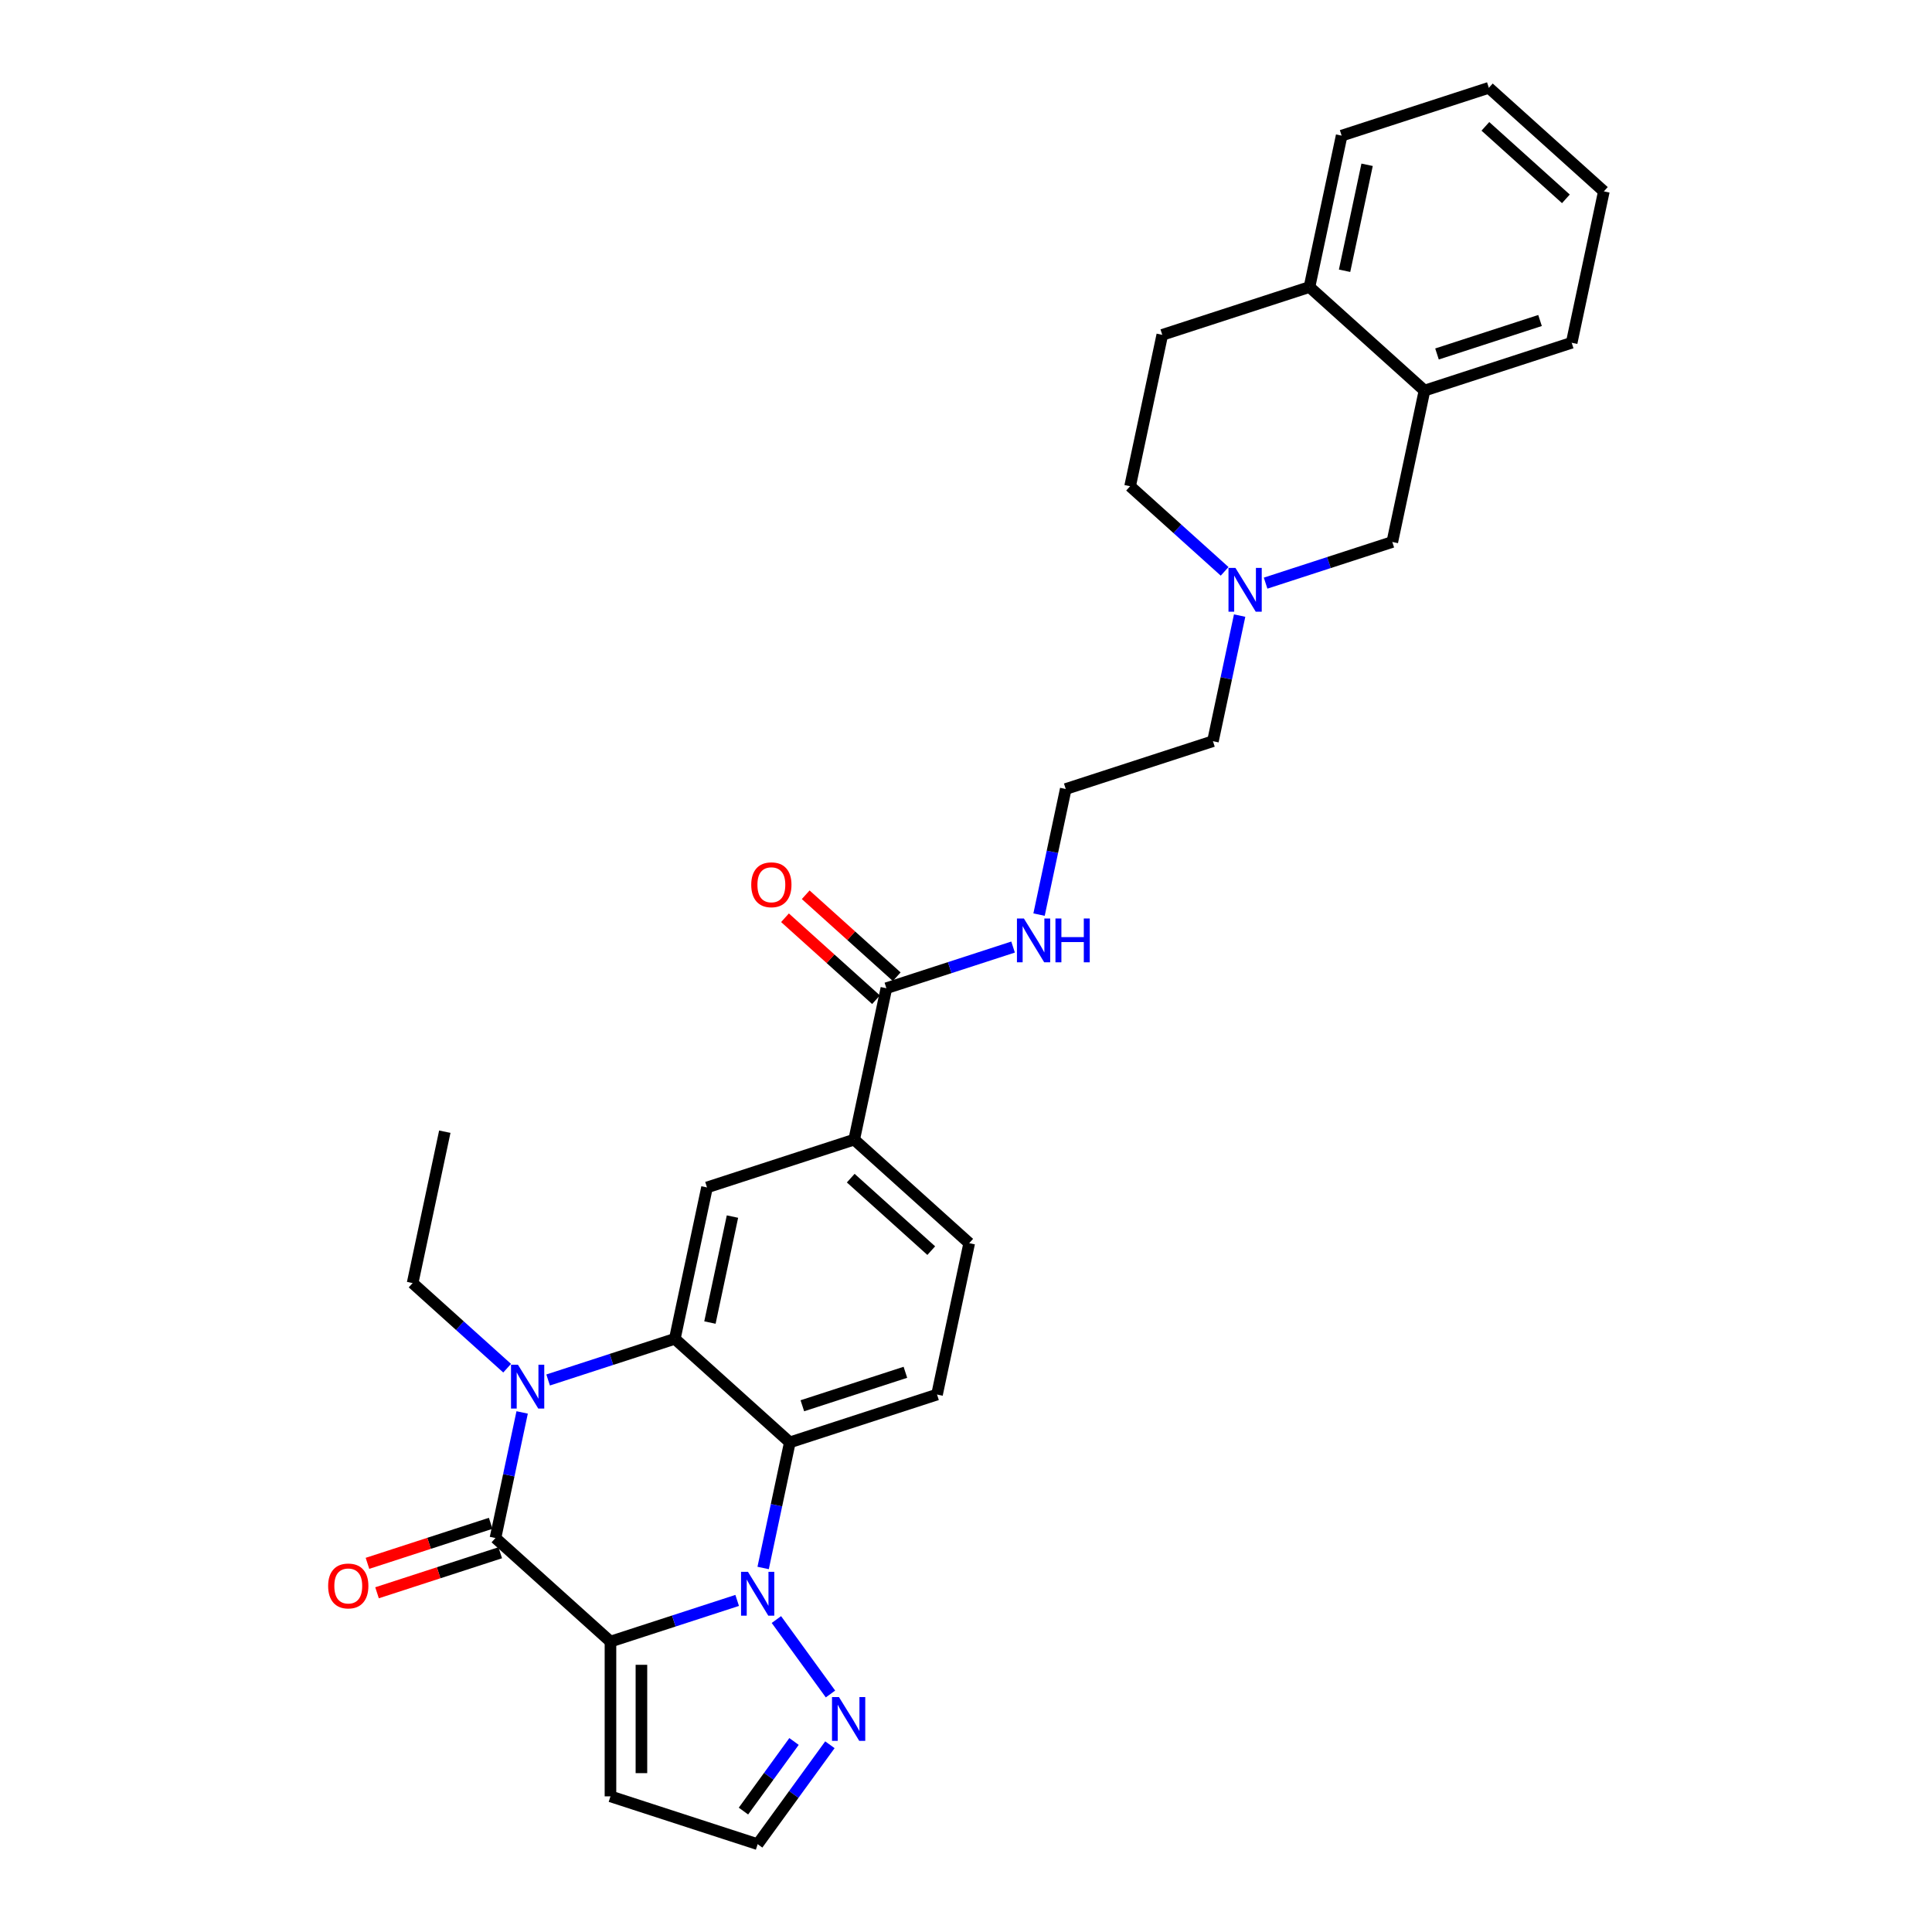 <?xml version='1.0' encoding='iso-8859-1'?>
<svg version='1.1' baseProfile='full'
              xmlns='http://www.w3.org/2000/svg'
                      xmlns:rdkit='http://www.rdkit.org/xml'
                      xmlns:xlink='http://www.w3.org/1999/xlink'
                  xml:space='preserve'
width='1000px' height='1000px' viewBox='0 0 1000 1000'>
<!-- END OF HEADER -->
<rect style='opacity:1.0;fill:#FFFFFF;stroke:none' width='1000' height='1000' x='0' y='0'> </rect>
<path class='bond-0' d='M 315.978,849.684 L 348.769,839.029' style='fill:none;fill-rule:evenodd;stroke:#000000;stroke-width:6px;stroke-linecap:butt;stroke-linejoin:miter;stroke-opacity:1' />
<path class='bond-0' d='M 348.769,839.029 L 381.559,828.375' style='fill:none;fill-rule:evenodd;stroke:#0000FF;stroke-width:6px;stroke-linecap:butt;stroke-linejoin:miter;stroke-opacity:1' />
<path class='bond-1' d='M 315.978,849.684 L 256.447,796.081' style='fill:none;fill-rule:evenodd;stroke:#000000;stroke-width:6px;stroke-linecap:butt;stroke-linejoin:miter;stroke-opacity:1' />
<path class='bond-7' d='M 315.978,849.684 L 315.978,929.791' style='fill:none;fill-rule:evenodd;stroke:#000000;stroke-width:6px;stroke-linecap:butt;stroke-linejoin:miter;stroke-opacity:1' />
<path class='bond-7' d='M 332,861.7 L 332,917.775' style='fill:none;fill-rule:evenodd;stroke:#000000;stroke-width:6px;stroke-linecap:butt;stroke-linejoin:miter;stroke-opacity:1' />
<path class='bond-4' d='M 395.002,811.583 L 401.911,779.078' style='fill:none;fill-rule:evenodd;stroke:#0000FF;stroke-width:6px;stroke-linecap:butt;stroke-linejoin:miter;stroke-opacity:1' />
<path class='bond-4' d='M 401.911,779.078 L 408.82,746.572' style='fill:none;fill-rule:evenodd;stroke:#000000;stroke-width:6px;stroke-linecap:butt;stroke-linejoin:miter;stroke-opacity:1' />
<path class='bond-5' d='M 401.861,838.275 L 429.854,876.804' style='fill:none;fill-rule:evenodd;stroke:#0000FF;stroke-width:6px;stroke-linecap:butt;stroke-linejoin:miter;stroke-opacity:1' />
<path class='bond-2' d='M 256.447,796.081 L 263.356,763.576' style='fill:none;fill-rule:evenodd;stroke:#000000;stroke-width:6px;stroke-linecap:butt;stroke-linejoin:miter;stroke-opacity:1' />
<path class='bond-2' d='M 263.356,763.576 L 270.266,731.07' style='fill:none;fill-rule:evenodd;stroke:#0000FF;stroke-width:6px;stroke-linecap:butt;stroke-linejoin:miter;stroke-opacity:1' />
<path class='bond-12' d='M 253.972,788.463 L 222.087,798.823' style='fill:none;fill-rule:evenodd;stroke:#000000;stroke-width:6px;stroke-linecap:butt;stroke-linejoin:miter;stroke-opacity:1' />
<path class='bond-12' d='M 222.087,798.823 L 190.202,809.183' style='fill:none;fill-rule:evenodd;stroke:#FF0000;stroke-width:6px;stroke-linecap:butt;stroke-linejoin:miter;stroke-opacity:1' />
<path class='bond-12' d='M 258.923,803.7 L 227.038,814.06' style='fill:none;fill-rule:evenodd;stroke:#000000;stroke-width:6px;stroke-linecap:butt;stroke-linejoin:miter;stroke-opacity:1' />
<path class='bond-12' d='M 227.038,814.06 L 195.153,824.42' style='fill:none;fill-rule:evenodd;stroke:#FF0000;stroke-width:6px;stroke-linecap:butt;stroke-linejoin:miter;stroke-opacity:1' />
<path class='bond-3' d='M 283.709,714.278 L 316.499,703.624' style='fill:none;fill-rule:evenodd;stroke:#0000FF;stroke-width:6px;stroke-linecap:butt;stroke-linejoin:miter;stroke-opacity:1' />
<path class='bond-3' d='M 316.499,703.624 L 349.289,692.97' style='fill:none;fill-rule:evenodd;stroke:#000000;stroke-width:6px;stroke-linecap:butt;stroke-linejoin:miter;stroke-opacity:1' />
<path class='bond-22' d='M 262.496,708.175 L 238.034,686.149' style='fill:none;fill-rule:evenodd;stroke:#0000FF;stroke-width:6px;stroke-linecap:butt;stroke-linejoin:miter;stroke-opacity:1' />
<path class='bond-22' d='M 238.034,686.149 L 213.571,664.122' style='fill:none;fill-rule:evenodd;stroke:#000000;stroke-width:6px;stroke-linecap:butt;stroke-linejoin:miter;stroke-opacity:1' />
<path class='bond-6' d='M 349.289,692.97 L 365.944,614.613' style='fill:none;fill-rule:evenodd;stroke:#000000;stroke-width:6px;stroke-linecap:butt;stroke-linejoin:miter;stroke-opacity:1' />
<path class='bond-6' d='M 367.459,684.548 L 379.117,629.698' style='fill:none;fill-rule:evenodd;stroke:#000000;stroke-width:6px;stroke-linecap:butt;stroke-linejoin:miter;stroke-opacity:1' />
<path class='bond-31' d='M 349.289,692.97 L 408.82,746.572' style='fill:none;fill-rule:evenodd;stroke:#000000;stroke-width:6px;stroke-linecap:butt;stroke-linejoin:miter;stroke-opacity:1' />
<path class='bond-10' d='M 408.82,746.572 L 485.007,721.818' style='fill:none;fill-rule:evenodd;stroke:#000000;stroke-width:6px;stroke-linecap:butt;stroke-linejoin:miter;stroke-opacity:1' />
<path class='bond-10' d='M 415.297,727.622 L 468.628,710.294' style='fill:none;fill-rule:evenodd;stroke:#000000;stroke-width:6px;stroke-linecap:butt;stroke-linejoin:miter;stroke-opacity:1' />
<path class='bond-30' d='M 429.555,903.083 L 410.86,928.814' style='fill:none;fill-rule:evenodd;stroke:#0000FF;stroke-width:6px;stroke-linecap:butt;stroke-linejoin:miter;stroke-opacity:1' />
<path class='bond-30' d='M 410.86,928.814 L 392.165,954.545' style='fill:none;fill-rule:evenodd;stroke:#000000;stroke-width:6px;stroke-linecap:butt;stroke-linejoin:miter;stroke-opacity:1' />
<path class='bond-30' d='M 410.985,901.385 L 397.898,919.397' style='fill:none;fill-rule:evenodd;stroke:#0000FF;stroke-width:6px;stroke-linecap:butt;stroke-linejoin:miter;stroke-opacity:1' />
<path class='bond-30' d='M 397.898,919.397 L 384.812,937.409' style='fill:none;fill-rule:evenodd;stroke:#000000;stroke-width:6px;stroke-linecap:butt;stroke-linejoin:miter;stroke-opacity:1' />
<path class='bond-9' d='M 365.944,614.613 L 442.131,589.859' style='fill:none;fill-rule:evenodd;stroke:#000000;stroke-width:6px;stroke-linecap:butt;stroke-linejoin:miter;stroke-opacity:1' />
<path class='bond-14' d='M 315.978,929.791 L 392.165,954.545' style='fill:none;fill-rule:evenodd;stroke:#000000;stroke-width:6px;stroke-linecap:butt;stroke-linejoin:miter;stroke-opacity:1' />
<path class='bond-8' d='M 458.786,511.502 L 442.131,589.859' style='fill:none;fill-rule:evenodd;stroke:#000000;stroke-width:6px;stroke-linecap:butt;stroke-linejoin:miter;stroke-opacity:1' />
<path class='bond-18' d='M 464.146,505.549 L 440.589,484.338' style='fill:none;fill-rule:evenodd;stroke:#000000;stroke-width:6px;stroke-linecap:butt;stroke-linejoin:miter;stroke-opacity:1' />
<path class='bond-18' d='M 440.589,484.338 L 417.032,463.127' style='fill:none;fill-rule:evenodd;stroke:#FF0000;stroke-width:6px;stroke-linecap:butt;stroke-linejoin:miter;stroke-opacity:1' />
<path class='bond-18' d='M 453.426,517.455 L 429.868,496.244' style='fill:none;fill-rule:evenodd;stroke:#000000;stroke-width:6px;stroke-linecap:butt;stroke-linejoin:miter;stroke-opacity:1' />
<path class='bond-18' d='M 429.868,496.244 L 406.311,475.033' style='fill:none;fill-rule:evenodd;stroke:#FF0000;stroke-width:6px;stroke-linecap:butt;stroke-linejoin:miter;stroke-opacity:1' />
<path class='bond-19' d='M 458.786,511.502 L 491.576,500.848' style='fill:none;fill-rule:evenodd;stroke:#000000;stroke-width:6px;stroke-linecap:butt;stroke-linejoin:miter;stroke-opacity:1' />
<path class='bond-19' d='M 491.576,500.848 L 524.366,490.194' style='fill:none;fill-rule:evenodd;stroke:#0000FF;stroke-width:6px;stroke-linecap:butt;stroke-linejoin:miter;stroke-opacity:1' />
<path class='bond-32' d='M 442.131,589.859 L 501.662,643.461' style='fill:none;fill-rule:evenodd;stroke:#000000;stroke-width:6px;stroke-linecap:butt;stroke-linejoin:miter;stroke-opacity:1' />
<path class='bond-32' d='M 440.34,609.805 L 482.012,647.327' style='fill:none;fill-rule:evenodd;stroke:#000000;stroke-width:6px;stroke-linecap:butt;stroke-linejoin:miter;stroke-opacity:1' />
<path class='bond-16' d='M 485.007,721.818 L 501.662,643.461' style='fill:none;fill-rule:evenodd;stroke:#000000;stroke-width:6px;stroke-linecap:butt;stroke-linejoin:miter;stroke-opacity:1' />
<path class='bond-11' d='M 641.633,318.625 L 634.724,351.131' style='fill:none;fill-rule:evenodd;stroke:#0000FF;stroke-width:6px;stroke-linecap:butt;stroke-linejoin:miter;stroke-opacity:1' />
<path class='bond-11' d='M 634.724,351.131 L 627.814,383.636' style='fill:none;fill-rule:evenodd;stroke:#000000;stroke-width:6px;stroke-linecap:butt;stroke-linejoin:miter;stroke-opacity:1' />
<path class='bond-15' d='M 655.076,301.833 L 687.866,291.179' style='fill:none;fill-rule:evenodd;stroke:#0000FF;stroke-width:6px;stroke-linecap:butt;stroke-linejoin:miter;stroke-opacity:1' />
<path class='bond-15' d='M 687.866,291.179 L 720.656,280.525' style='fill:none;fill-rule:evenodd;stroke:#000000;stroke-width:6px;stroke-linecap:butt;stroke-linejoin:miter;stroke-opacity:1' />
<path class='bond-21' d='M 633.864,295.73 L 609.401,273.703' style='fill:none;fill-rule:evenodd;stroke:#0000FF;stroke-width:6px;stroke-linecap:butt;stroke-linejoin:miter;stroke-opacity:1' />
<path class='bond-21' d='M 609.401,273.703 L 584.938,251.677' style='fill:none;fill-rule:evenodd;stroke:#000000;stroke-width:6px;stroke-linecap:butt;stroke-linejoin:miter;stroke-opacity:1' />
<path class='bond-13' d='M 737.312,202.168 L 720.656,280.525' style='fill:none;fill-rule:evenodd;stroke:#000000;stroke-width:6px;stroke-linecap:butt;stroke-linejoin:miter;stroke-opacity:1' />
<path class='bond-25' d='M 737.312,202.168 L 813.498,177.414' style='fill:none;fill-rule:evenodd;stroke:#000000;stroke-width:6px;stroke-linecap:butt;stroke-linejoin:miter;stroke-opacity:1' />
<path class='bond-25' d='M 743.789,183.218 L 797.119,165.889' style='fill:none;fill-rule:evenodd;stroke:#000000;stroke-width:6px;stroke-linecap:butt;stroke-linejoin:miter;stroke-opacity:1' />
<path class='bond-33' d='M 737.312,202.168 L 677.78,148.566' style='fill:none;fill-rule:evenodd;stroke:#000000;stroke-width:6px;stroke-linecap:butt;stroke-linejoin:miter;stroke-opacity:1' />
<path class='bond-17' d='M 677.78,148.566 L 601.594,173.32' style='fill:none;fill-rule:evenodd;stroke:#000000;stroke-width:6px;stroke-linecap:butt;stroke-linejoin:miter;stroke-opacity:1' />
<path class='bond-26' d='M 677.78,148.566 L 694.435,70.209' style='fill:none;fill-rule:evenodd;stroke:#000000;stroke-width:6px;stroke-linecap:butt;stroke-linejoin:miter;stroke-opacity:1' />
<path class='bond-26' d='M 695.95,140.143 L 707.609,85.294' style='fill:none;fill-rule:evenodd;stroke:#000000;stroke-width:6px;stroke-linecap:butt;stroke-linejoin:miter;stroke-opacity:1' />
<path class='bond-23' d='M 537.809,473.402 L 544.719,440.896' style='fill:none;fill-rule:evenodd;stroke:#0000FF;stroke-width:6px;stroke-linecap:butt;stroke-linejoin:miter;stroke-opacity:1' />
<path class='bond-23' d='M 544.719,440.896 L 551.628,408.391' style='fill:none;fill-rule:evenodd;stroke:#000000;stroke-width:6px;stroke-linecap:butt;stroke-linejoin:miter;stroke-opacity:1' />
<path class='bond-20' d='M 601.594,173.32 L 584.938,251.677' style='fill:none;fill-rule:evenodd;stroke:#000000;stroke-width:6px;stroke-linecap:butt;stroke-linejoin:miter;stroke-opacity:1' />
<path class='bond-27' d='M 213.571,664.122 L 230.226,585.766' style='fill:none;fill-rule:evenodd;stroke:#000000;stroke-width:6px;stroke-linecap:butt;stroke-linejoin:miter;stroke-opacity:1' />
<path class='bond-24' d='M 551.628,408.391 L 627.814,383.636' style='fill:none;fill-rule:evenodd;stroke:#000000;stroke-width:6px;stroke-linecap:butt;stroke-linejoin:miter;stroke-opacity:1' />
<path class='bond-28' d='M 813.498,177.414 L 830.153,99.057' style='fill:none;fill-rule:evenodd;stroke:#000000;stroke-width:6px;stroke-linecap:butt;stroke-linejoin:miter;stroke-opacity:1' />
<path class='bond-29' d='M 694.435,70.209 L 770.622,45.455' style='fill:none;fill-rule:evenodd;stroke:#000000;stroke-width:6px;stroke-linecap:butt;stroke-linejoin:miter;stroke-opacity:1' />
<path class='bond-34' d='M 830.153,99.057 L 770.622,45.455' style='fill:none;fill-rule:evenodd;stroke:#000000;stroke-width:6px;stroke-linecap:butt;stroke-linejoin:miter;stroke-opacity:1' />
<path class='bond-34' d='M 810.503,102.923 L 768.831,65.401' style='fill:none;fill-rule:evenodd;stroke:#000000;stroke-width:6px;stroke-linecap:butt;stroke-linejoin:miter;stroke-opacity:1' />
<path  class='atom-1' d='M 387.15 813.586
L 394.584 825.602
Q 395.321 826.788, 396.507 828.934
Q 397.692 831.081, 397.757 831.21
L 397.757 813.586
L 400.769 813.586
L 400.769 836.272
L 397.66 836.272
L 389.682 823.135
Q 388.753 821.597, 387.759 819.834
Q 386.798 818.072, 386.509 817.527
L 386.509 836.272
L 383.562 836.272
L 383.562 813.586
L 387.15 813.586
' fill='#0000FF'/>
<path  class='atom-3' d='M 268.088 706.381
L 275.522 718.397
Q 276.259 719.583, 277.444 721.73
Q 278.63 723.877, 278.694 724.005
L 278.694 706.381
L 281.706 706.381
L 281.706 729.068
L 278.598 729.068
L 270.619 715.93
Q 269.69 714.392, 268.696 712.63
Q 267.735 710.867, 267.447 710.323
L 267.447 729.068
L 264.499 729.068
L 264.499 706.381
L 268.088 706.381
' fill='#0000FF'/>
<path  class='atom-6' d='M 434.236 878.394
L 441.67 890.41
Q 442.407 891.596, 443.593 893.743
Q 444.778 895.89, 444.842 896.018
L 444.842 878.394
L 447.854 878.394
L 447.854 901.08
L 444.746 901.08
L 436.768 887.943
Q 435.838 886.405, 434.845 884.642
Q 433.884 882.88, 433.595 882.335
L 433.595 901.08
L 430.647 901.08
L 430.647 878.394
L 434.236 878.394
' fill='#0000FF'/>
<path  class='atom-12' d='M 639.455 293.936
L 646.889 305.952
Q 647.626 307.138, 648.812 309.285
Q 649.997 311.432, 650.061 311.56
L 650.061 293.936
L 653.073 293.936
L 653.073 316.623
L 649.965 316.623
L 641.986 303.485
Q 641.057 301.947, 640.064 300.185
Q 639.103 298.422, 638.814 297.877
L 638.814 316.623
L 635.866 316.623
L 635.866 293.936
L 639.455 293.936
' fill='#0000FF'/>
<path  class='atom-13' d='M 169.847 820.9
Q 169.847 815.453, 172.538 812.409
Q 175.23 809.365, 180.261 809.365
Q 185.291 809.365, 187.983 812.409
Q 190.675 815.453, 190.675 820.9
Q 190.675 826.411, 187.951 829.552
Q 185.227 832.66, 180.261 832.66
Q 175.262 832.66, 172.538 829.552
Q 169.847 826.443, 169.847 820.9
M 180.261 830.096
Q 183.721 830.096, 185.58 827.789
Q 187.47 825.45, 187.47 820.9
Q 187.47 816.446, 185.58 814.203
Q 183.721 811.928, 180.261 811.928
Q 176.8 811.928, 174.909 814.171
Q 173.051 816.414, 173.051 820.9
Q 173.051 825.482, 174.909 827.789
Q 176.8 830.096, 180.261 830.096
' fill='#FF0000'/>
<path  class='atom-19' d='M 388.841 457.964
Q 388.841 452.517, 391.532 449.472
Q 394.224 446.428, 399.255 446.428
Q 404.285 446.428, 406.977 449.472
Q 409.669 452.517, 409.669 457.964
Q 409.669 463.475, 406.945 466.615
Q 404.221 469.724, 399.255 469.724
Q 394.256 469.724, 391.532 466.615
Q 388.841 463.507, 388.841 457.964
M 399.255 467.16
Q 402.715 467.16, 404.574 464.853
Q 406.464 462.514, 406.464 457.964
Q 406.464 453.51, 404.574 451.267
Q 402.715 448.992, 399.255 448.992
Q 395.794 448.992, 393.904 451.235
Q 392.045 453.478, 392.045 457.964
Q 392.045 462.546, 393.904 464.853
Q 395.794 467.16, 399.255 467.16
' fill='#FF0000'/>
<path  class='atom-20' d='M 529.958 475.404
L 537.392 487.42
Q 538.129 488.606, 539.314 490.753
Q 540.5 492.9, 540.564 493.028
L 540.564 475.404
L 543.576 475.404
L 543.576 498.091
L 540.468 498.091
L 532.489 484.953
Q 531.56 483.415, 530.567 481.653
Q 529.605 479.89, 529.317 479.346
L 529.317 498.091
L 526.369 498.091
L 526.369 475.404
L 529.958 475.404
' fill='#0000FF'/>
<path  class='atom-20' d='M 546.3 475.404
L 549.376 475.404
L 549.376 485.049
L 560.975 485.049
L 560.975 475.404
L 564.052 475.404
L 564.052 498.091
L 560.975 498.091
L 560.975 487.613
L 549.376 487.613
L 549.376 498.091
L 546.3 498.091
L 546.3 475.404
' fill='#0000FF'/>
</svg>
